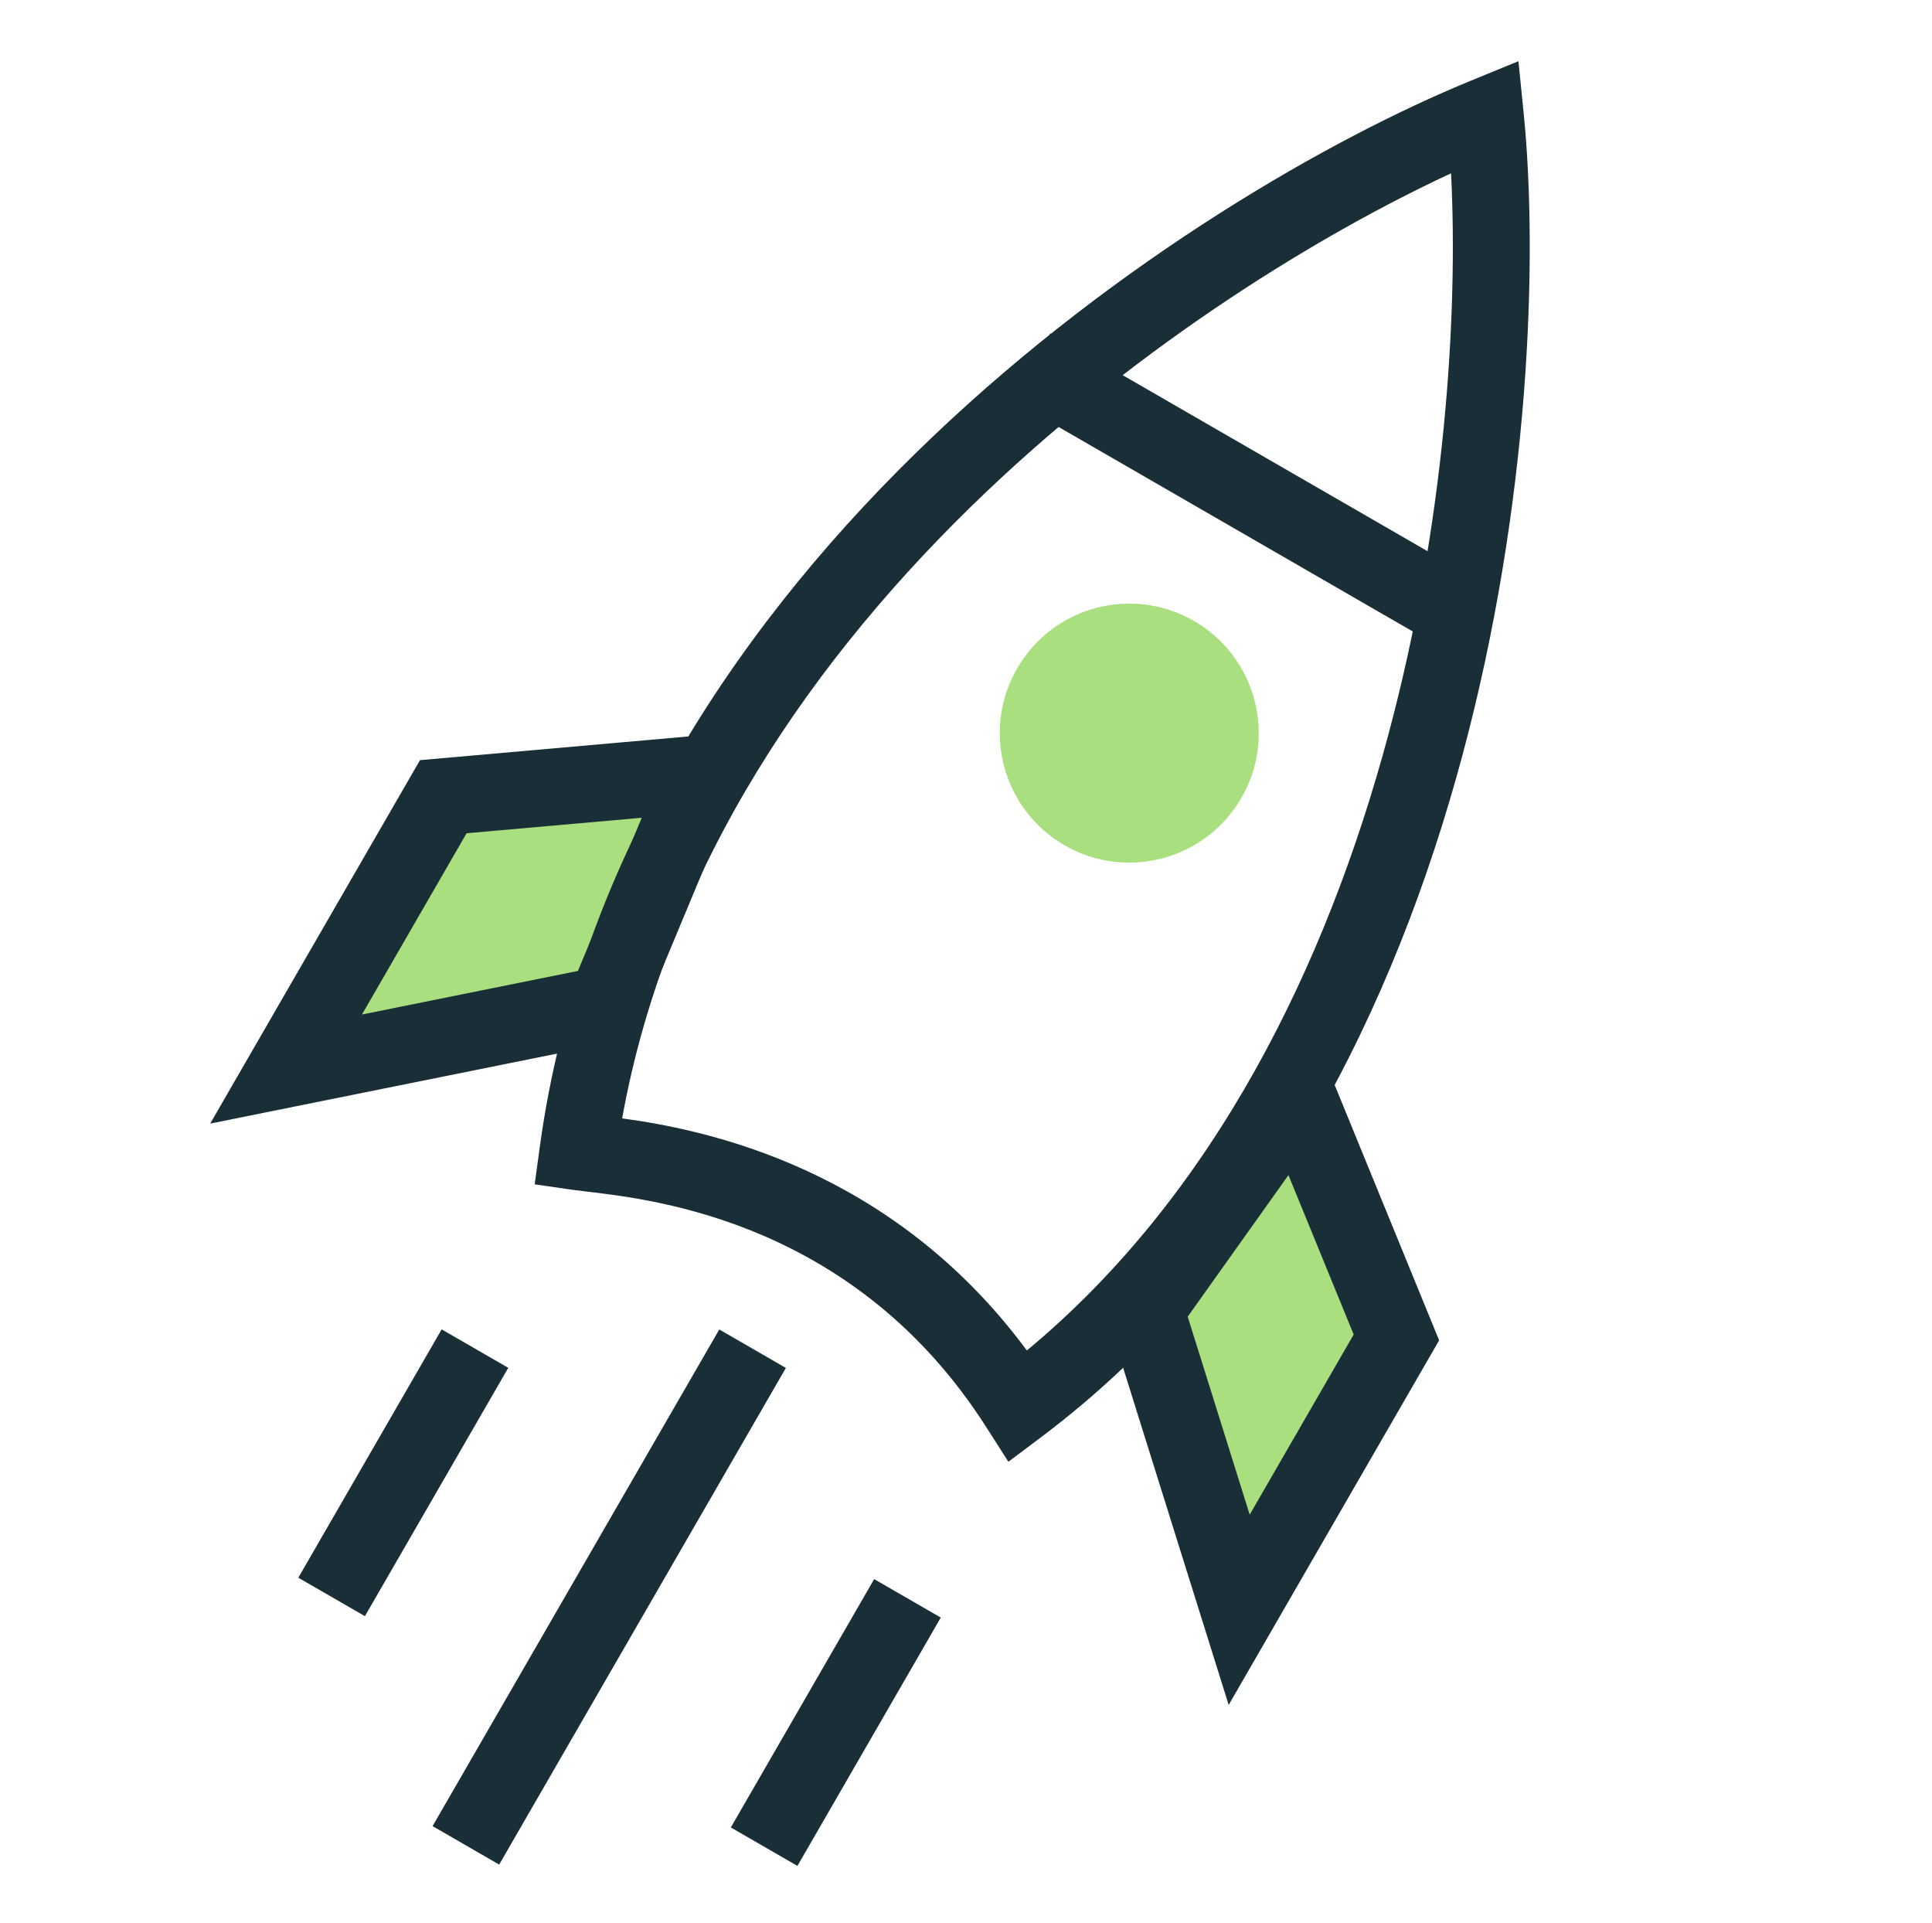 <?xml version="1.0" encoding="UTF-8"?> <svg xmlns="http://www.w3.org/2000/svg" width="201" height="200" viewBox="0 0 201 200" fill="none"><g clip-path="url(#clip0_3715_2733)"><path d="M46.119 82.874L73 80.5L63 104.5L29.762 111.206L46.119 82.874Z" fill="#AADF7F"></path><path fill-rule="evenodd" clip-rule="evenodd" d="M79.236 75.934L65.875 108.001L21.867 116.879L43.695 79.073L79.236 75.934ZM48.543 86.676L37.656 105.533L60.125 100.999L66.764 85.066L48.543 86.676Z" fill="#192E37"></path><path d="M145.278 139.124L135 114L119.154 136.263L128.921 167.456L145.278 139.124Z" fill="#AADF7F"></path><path fill-rule="evenodd" clip-rule="evenodd" d="M135.952 105.764L114.743 135.562L127.828 177.35L149.723 139.425L135.952 105.764ZM140.833 138.823L130.015 157.562L123.565 136.964L134.047 122.236L140.833 138.823Z" fill="#192E37"></path><path fill-rule="evenodd" clip-rule="evenodd" d="M157.974 6.365L158.511 11.698C160.045 26.912 159.152 52.459 152.151 78.554C145.156 104.629 131.921 131.755 108.361 149.463L104.911 152.056L102.587 148.42C89.052 127.249 68.385 124.815 61.073 123.954C60.474 123.884 59.965 123.824 59.557 123.765L55.626 123.198L56.164 119.264C60.325 88.816 77.538 63.995 97.017 45.445C116.495 26.897 138.53 14.334 153.015 8.398L157.974 6.365ZM64.726 116.337C69.46 90.08 84.742 68.182 102.534 51.239C119.039 35.522 137.476 24.292 150.964 18.028C151.71 32.643 150.364 54.344 144.425 76.481C138.025 100.333 126.419 124.237 106.831 140.48C92.829 121.538 73.57 117.533 64.726 116.337Z" fill="#192E37"></path><path fill-rule="evenodd" clip-rule="evenodd" d="M151.105 68.069L105.274 41.609L109.274 34.681L155.105 61.141L151.105 68.069Z" fill="#192E37"></path><path d="M129.154 82.996C125.434 89.439 117.195 91.647 110.752 87.927C104.31 84.207 102.102 75.969 105.822 69.526C109.542 63.083 117.78 60.876 124.223 64.595C130.666 68.315 132.873 76.554 129.154 82.996Z" fill="#AADF7F"></path><path fill-rule="evenodd" clip-rule="evenodd" d="M45.004 189.958L74.832 138.295L81.76 142.295L51.932 193.958L45.004 189.958Z" fill="#192E37"></path><path fill-rule="evenodd" clip-rule="evenodd" d="M45.95 138.285L52.878 142.285L37.965 168.117L31.036 164.117L45.95 138.285Z" fill="#192E37"></path><path fill-rule="evenodd" clip-rule="evenodd" d="M90.947 164.264L97.876 168.264L82.962 194.096L76.033 190.096L90.947 164.264Z" fill="#192E37"></path></g><defs><clipPath id="clip0_3715_2733"><rect width="200" height="200" fill="white" transform="translate(0.5)"></rect></clipPath></defs></svg> 